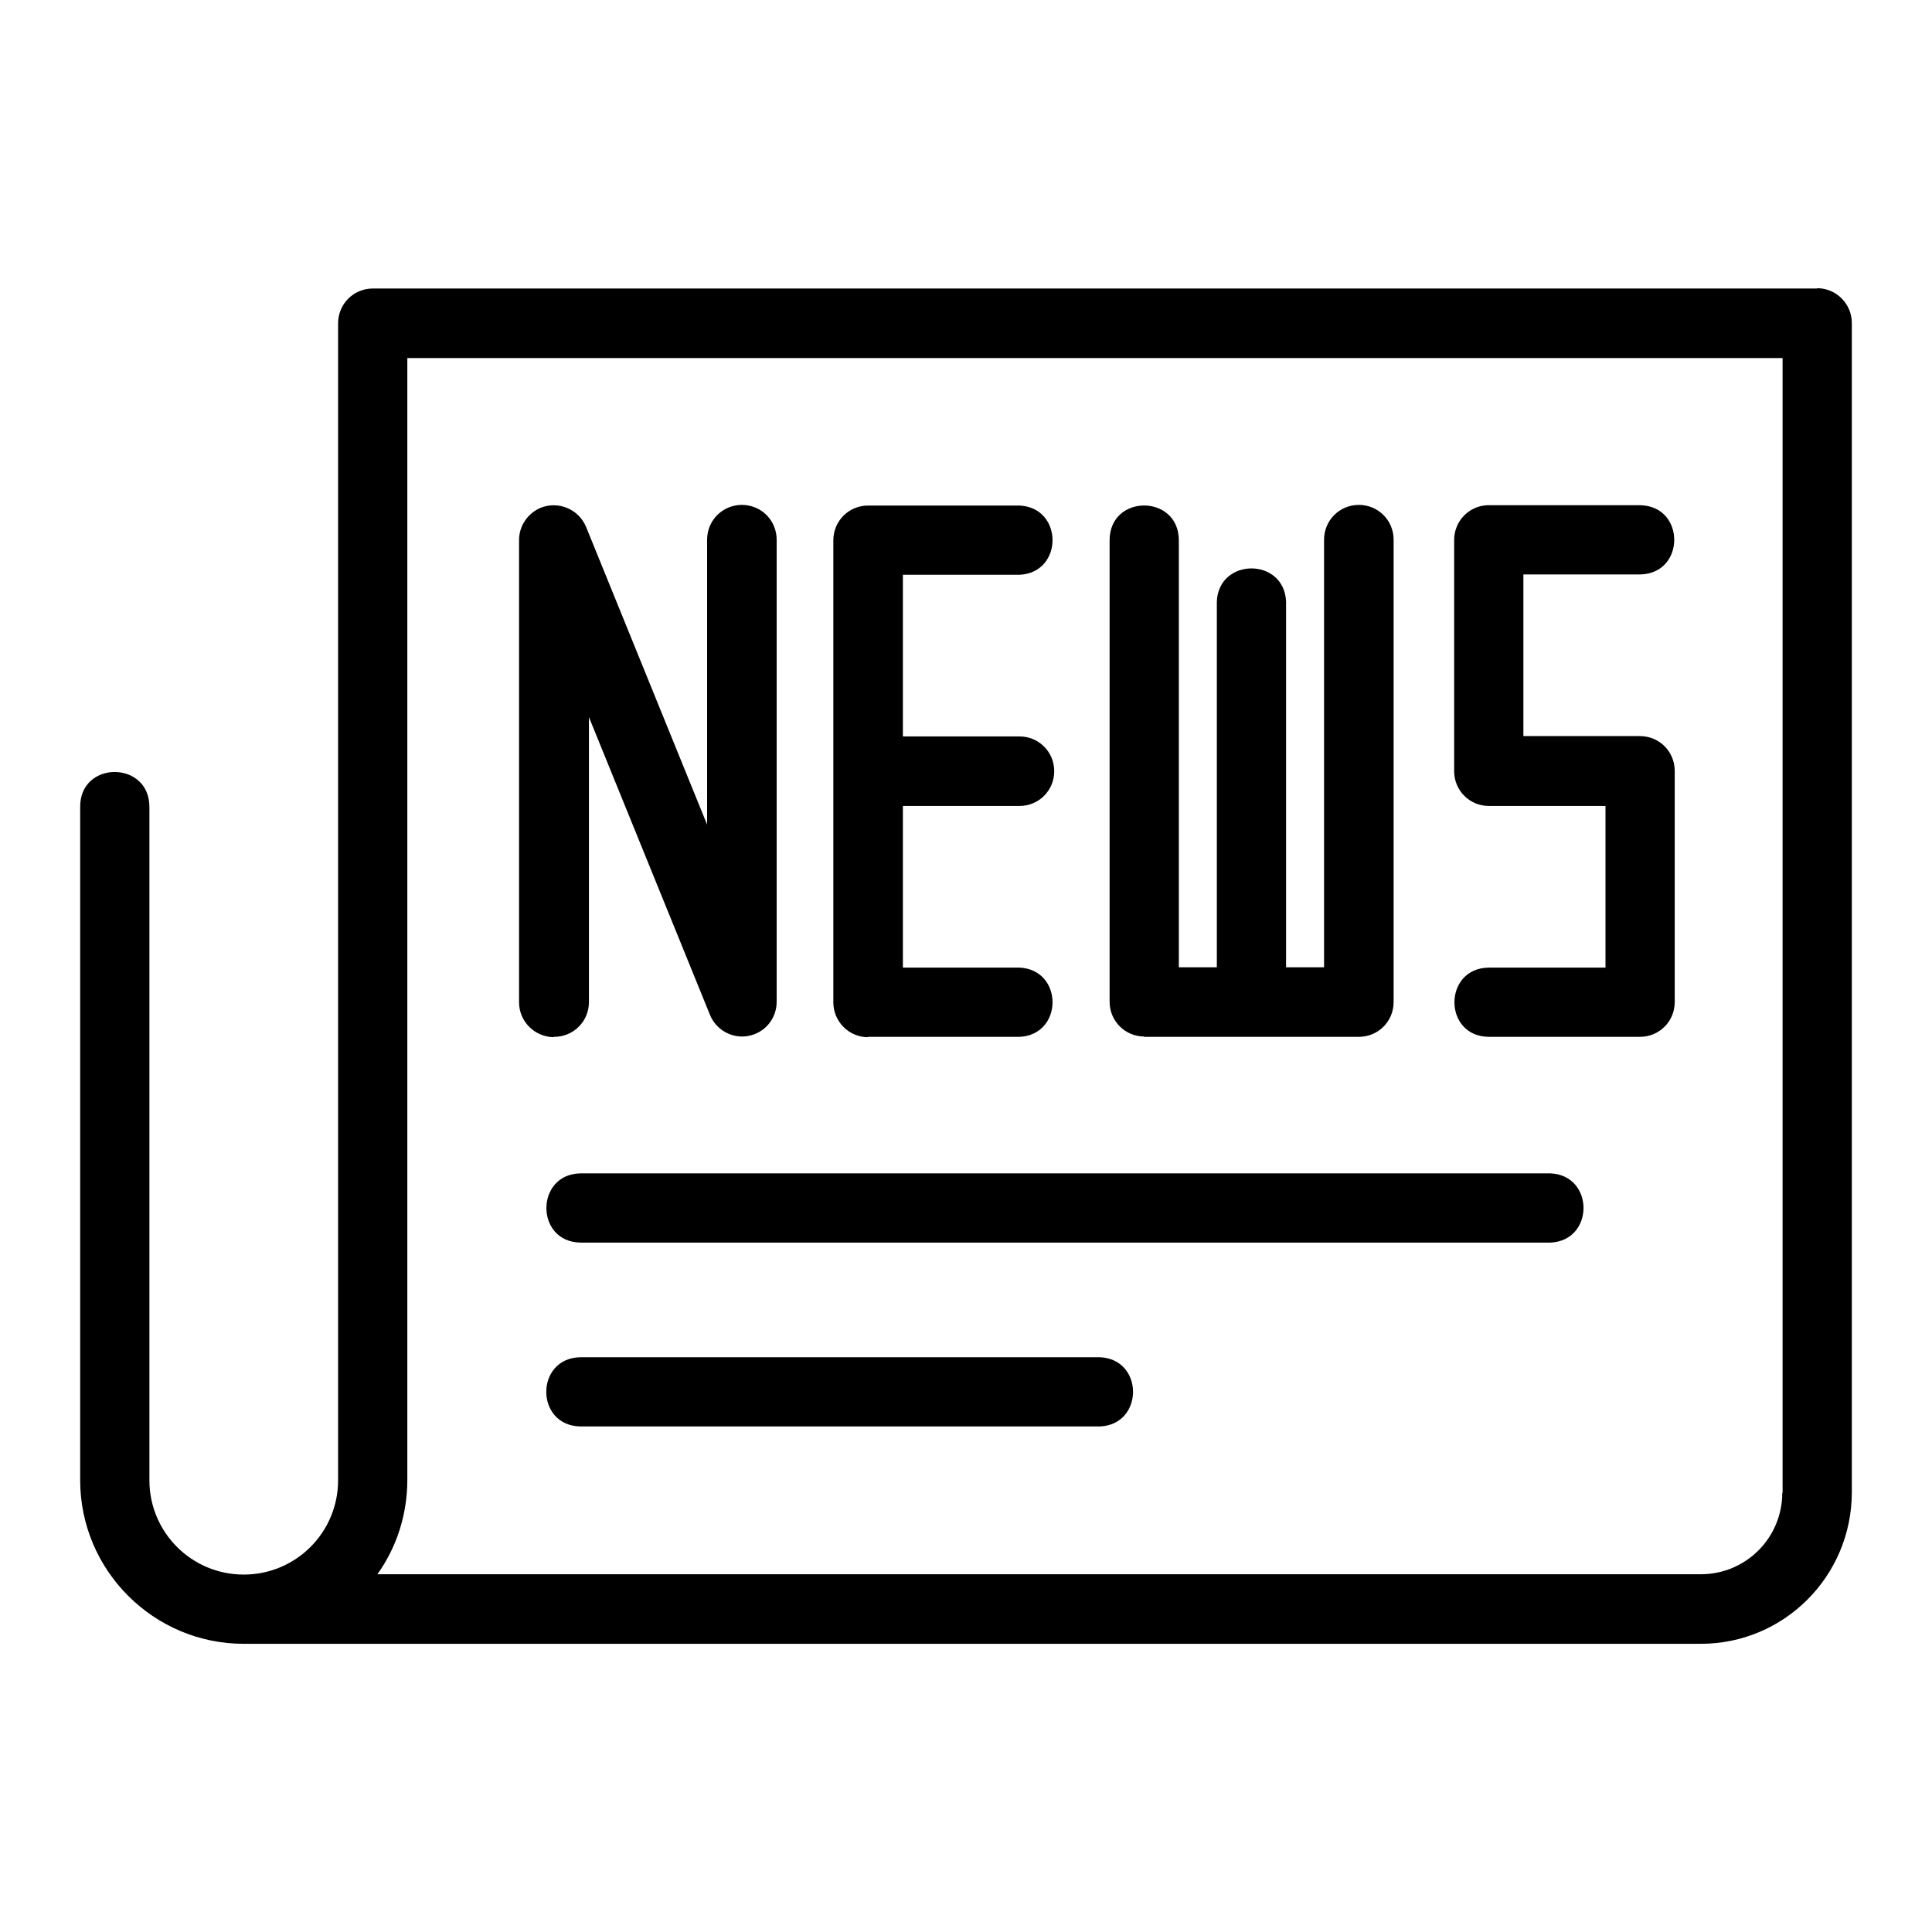 <?xml version="1.0" encoding="UTF-8"?><svg id="Layer_1" xmlns="http://www.w3.org/2000/svg" width="60" height="60" viewBox="0 0 60 60"><g id="folded-newspaper"><path id="Path_31156" d="M56.43,8.96H11.58c-.6,0-1.08,.48-1.08,1.08,0,0,0,35.93,0,35.93,0,1.62-1.31,2.93-2.93,2.93s-2.93-1.31-2.93-2.93V25.07c.01-1.46-2.17-1.46-2.15,0v20.9c0,2.8,2.28,5.08,5.08,5.08H52.82c2.59,0,4.68-2.1,4.69-4.69V10.03c0-.59-.48-1.08-1.08-1.08Zm-1.08,37.4c0,1.4-1.13,2.53-2.53,2.53H11.72c.61-.85,.93-1.88,.93-2.93V11.12H55.36V46.36Z"/><path id="Path_31157" d="M48.15,36.44H18.03c-1.41,.02-1.42,2.13,0,2.15h30.12c1.37-.06,1.37-2.09,0-2.15Z"/><path id="Path_31158" d="M34.17,42.15H18.03c-1.42,.02-1.42,2.13,0,2.15h16.13c1.37-.06,1.37-2.09,0-2.15Z"/><path id="Path_31159" d="M17.21,32.2c.6,0,1.08-.48,1.08-1.08,0,0,0-8.85,0-8.85l3.76,9.25c.19,.47,.7,.75,1.2,.65,.51-.1,.87-.54,.87-1.06v-14.35c0-.6-.48-1.08-1.08-1.08s-1.08,.48-1.08,1.08v8.85l-3.76-9.25c-.23-.55-.86-.81-1.41-.59-.4,.17-.67,.56-.67,1v14.36c0,.59,.48,1.07,1.07,1.08h0Z"/><path id="Path_31160" d="M26.96,32.2h4.7c1.37-.06,1.37-2.09,0-2.15h-3.62v-5.02h3.62c.6,0,1.08-.48,1.08-1.08s-.48-1.08-1.08-1.08h-3.62v-5.02h3.62c1.37-.06,1.37-2.09,0-2.15h-4.7c-.6,0-1.08,.48-1.08,1.08,0,0,0,14.35,0,14.35,0,.59,.48,1.08,1.07,1.08Z"/><path id="Path_31161" d="M46.23,30.05c-1.41,.02-1.42,2.13,0,2.15,0,0,4.7,0,4.7,0,.6,0,1.08-.48,1.08-1.08,0,0,0-7.18,0-7.18,0-.6-.48-1.08-1.08-1.08,0,0-3.62,0-3.62,0v-5.02h3.62c1.42-.02,1.42-2.13,0-2.15-.09,0-4.66,0-4.75,0-.57,.03-1.02,.5-1.02,1.08h0v7.18c0,.6,.48,1.08,1.08,1.08,0,0,3.62,0,3.62,0v5.02h-3.63Z"/><path id="Path_31162" d="M35.52,32.2h6.68c.6,0,1.08-.48,1.08-1.08,0,0,0-14.36,0-14.36,0-.6-.48-1.08-1.08-1.08s-1.08,.48-1.08,1.08v13.28h-1.18v-11.36c-.06-1.37-2.09-1.37-2.15,0v11.36h-1.18v-13.28c-.02-1.41-2.13-1.42-2.15,0,0,0,0,14.35,0,14.35,0,.6,.48,1.08,1.08,1.08h0Z"/></g></svg>